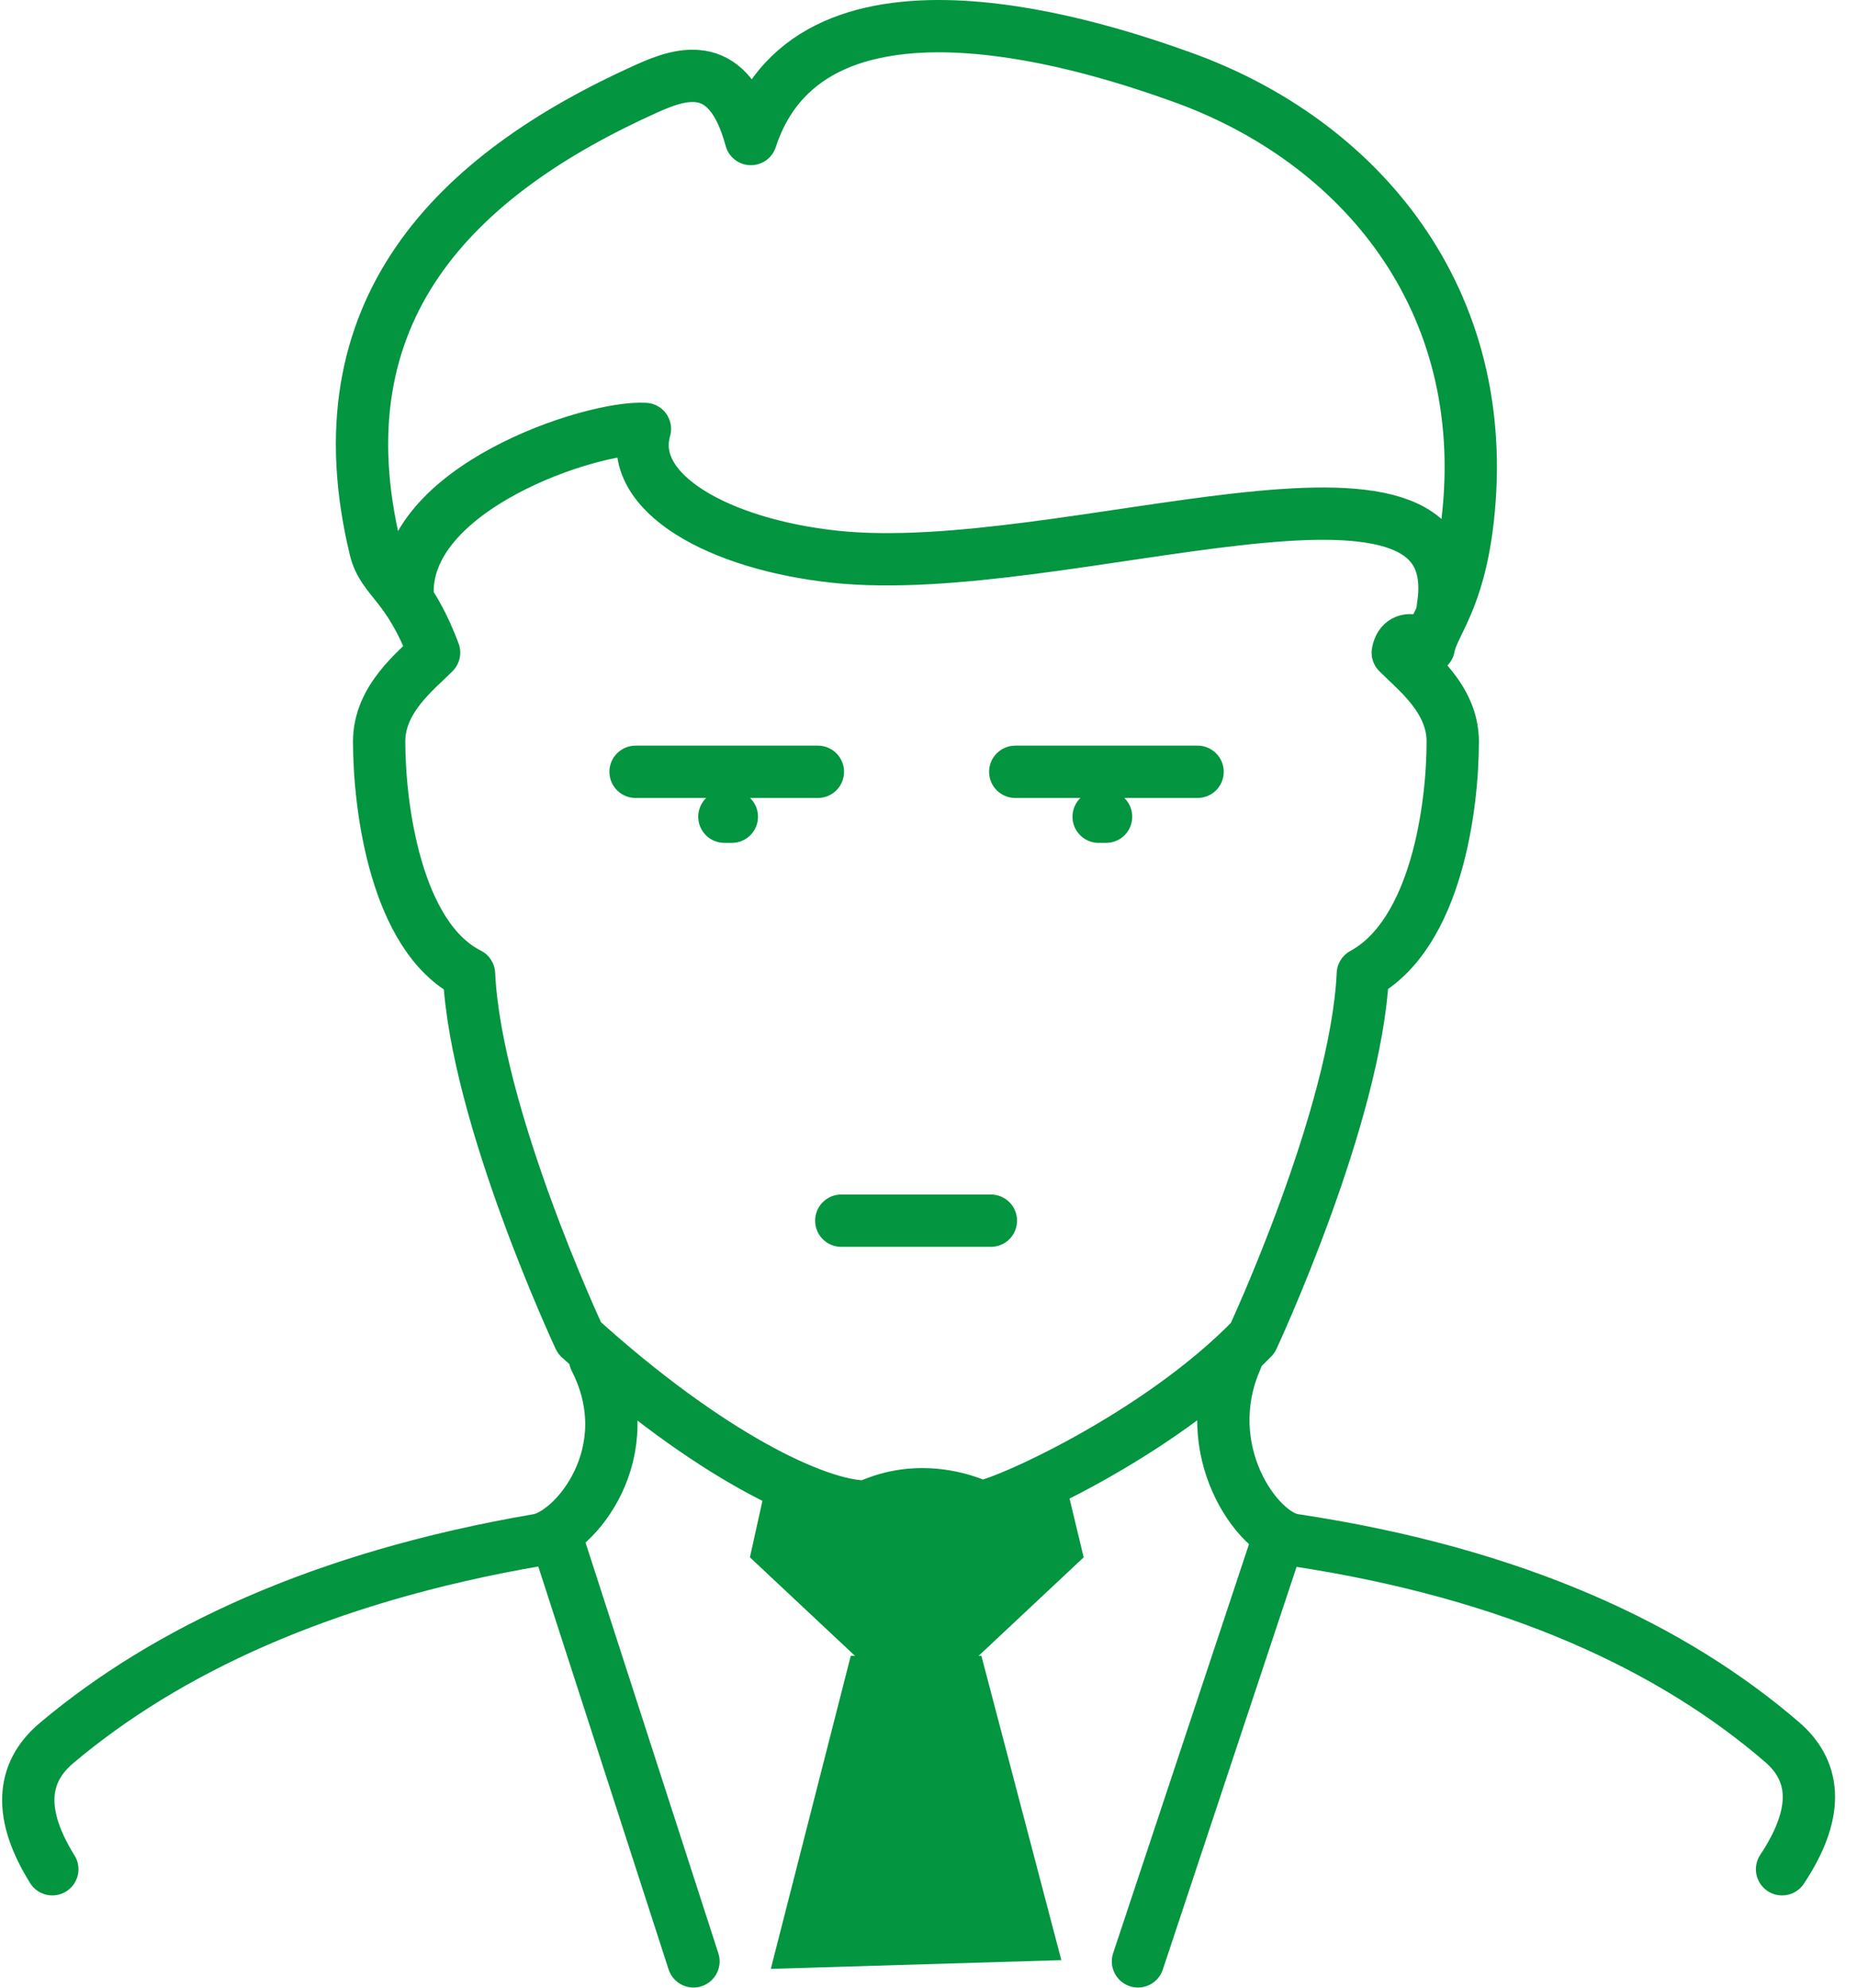 <?xml version="1.0" encoding="UTF-8"?>
<svg width="71px" height="76px" viewBox="0 0 71 76" version="1.1" xmlns="http://www.w3.org/2000/svg" xmlns:xlink="http://www.w3.org/1999/xlink">
    <title>Group 12</title>
    <g id="Subpages" stroke="none" stroke-width="1" fill="none" fill-rule="evenodd">
        <g id="Pricing" transform="translate(-915, -878)">
            <g id="About-pricing" transform="translate(215, 866.166)">
                <g id="Group-17" transform="translate(600, 12.834)">
                    <g id="Group-12" transform="translate(101.081, 0)">
                        <path d="M46.188,50.957 C44.67,54.424 46.991,57.662 48.386,57.871 C56.921,59.151 62.925,62.038 67.054,65.597 C68.422,66.777 68.422,68.398 67.054,70.459 M0.919,70.459 C-0.358,68.408 -0.304,66.8 1.082,65.633 C5.245,62.126 11.206,59.289 19.489,57.871 C20.892,57.632 23.487,54.513 21.671,50.957" id="Shape" stroke="#03953F" stroke-width="2" stroke-linecap="round" stroke-linejoin="round"></path>
                        <line x1="26.615" y1="30.222" x2="26.9" y2="30.222" id="Stroke-3" stroke="#03953F" stroke-width="2" stroke-linecap="round" stroke-linejoin="round"></line>
                        <line x1="40.924" y1="30.222" x2="41.208" y2="30.222" id="Stroke-5" stroke="#03953F" stroke-width="2" stroke-linecap="round" stroke-linejoin="round"></line>
                        <line x1="23.219" y1="28.505" x2="30.19" y2="28.505" id="Stroke-7" stroke="#03953F" stroke-width="2" stroke-linecap="round" stroke-linejoin="round"></line>
                        <line x1="44.707" y1="28.505" x2="37.736" y2="28.505" id="Stroke-9" stroke="#03953F" stroke-width="2" stroke-linecap="round" stroke-linejoin="round"></line>
                        <line x1="36.804" y1="45.665" x2="31.084" y2="45.665" id="Stroke-11" stroke="#03953F" stroke-width="2" stroke-linecap="round" stroke-linejoin="round"></line>
                        <path d="M53.547,23.738 C53.705,22.85 54.679,22.011 55.037,18.852 C55.988,10.451 50.927,4.368 44.043,1.924 C41.28,0.941 30.012,-2.955 27.628,4.315 C26.794,1.216 25.045,1.755 23.644,2.386 C16.316,5.682 11.064,10.868 13.268,19.985 C13.557,21.179 14.519,21.296 15.516,23.95 C14.815,24.656 13.415,25.722 13.415,27.346 C13.415,29.819 14.043,34.821 16.851,36.232 C17.106,41.666 21.074,50.151 21.074,50.151 C26.036,54.639 30.169,56.596 32.032,56.596 C32.114,56.596 32.92,56.122 34.173,56.122 C35.466,56.122 36.351,56.596 36.429,56.596 C37.114,56.596 43.158,53.924 46.814,50.151 C46.814,50.151 50.772,41.666 51.025,36.232 C53.844,34.702 54.463,29.819 54.463,27.346 C54.463,25.722 53.062,24.656 52.361,23.95 C52.534,23.023 53.547,23.738 53.547,23.738 Z" id="Stroke-13" stroke="#03953F" stroke-width="2" stroke-linecap="round" stroke-linejoin="round"></path>
                        <path d="M14.505,21.802 C14.282,17.661 21.551,15.279 23.577,15.397 C22.873,17.848 26.414,19.81 30.846,20.284 C39.62,21.217 55.274,14.897 54.083,22.225" id="Path" stroke="#03953F" stroke-width="2" stroke-linecap="round" stroke-linejoin="round"></path>
                        <line x1="47.836" y1="57.701" x2="42.428" y2="73.98" id="Stroke-17" stroke="#03953F" stroke-width="2" stroke-linecap="round" stroke-linejoin="round"></line>
                        <line x1="20.168" y1="57.701" x2="25.433" y2="73.98" id="Stroke-19" stroke="#03953F" stroke-width="2" stroke-linecap="round" stroke-linejoin="round"></line>
                        <path d="M28.224,55.675 L27.591,58.535 L31.698,62.385 C32.976,63.585 34.967,63.585 36.245,62.385 L40.352,58.535 L39.664,55.675" id="Stroke-21" fill="#03953F"></path>
                        <polygon id="Stroke-23" fill="#03953F" points="31.447 62.3 28.39 74.266 39.498 73.934 36.441 62.3"></polygon>
                    </g>
                </g>
            </g>
        </g>
    </g>
</svg>